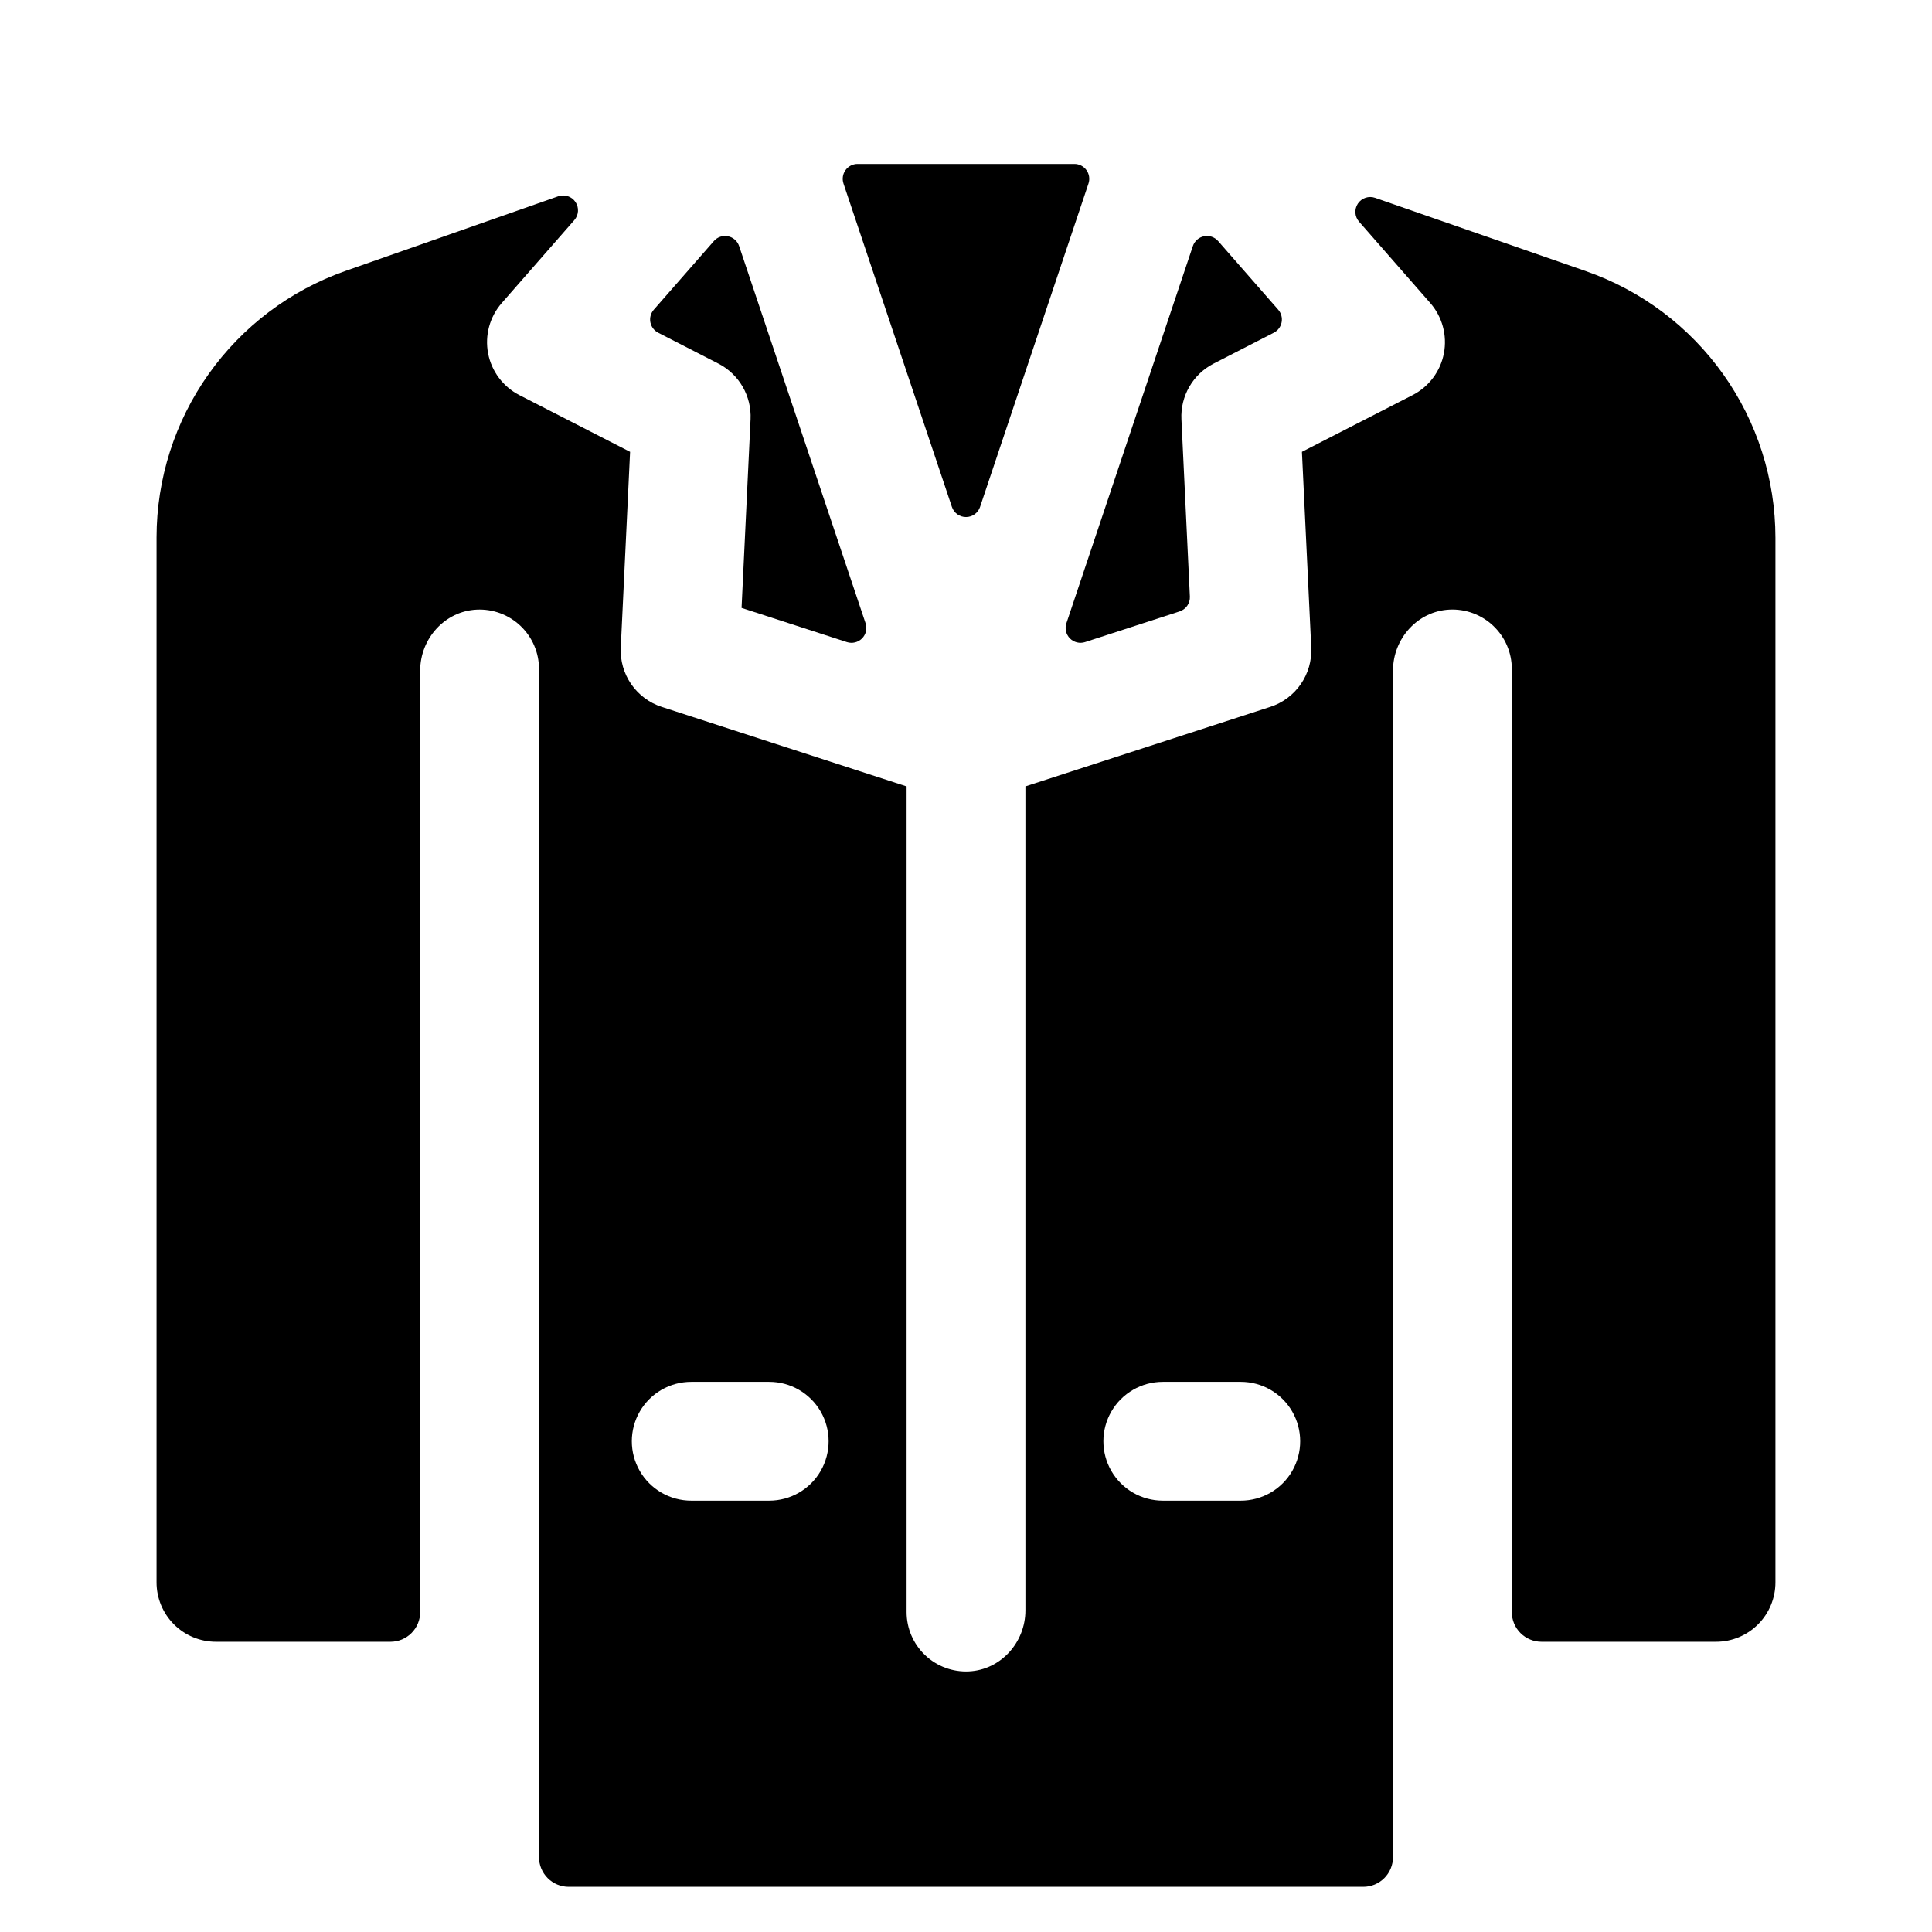 <?xml version="1.0" encoding="UTF-8"?>
<!-- Uploaded to: ICON Repo, www.svgrepo.com, Generator: ICON Repo Mixer Tools -->
<svg fill="#000000" width="800px" height="800px" version="1.1" viewBox="144 144 512 512" xmlns="http://www.w3.org/2000/svg">
 <g>
  <path d="m432.46 192.64-28.734 85.695h0.004c-0.539 1.602-2.039 2.684-3.731 2.684s-3.195-1.082-3.734-2.684l-28.734-85.695h0.004c-0.402-1.199-0.203-2.519 0.535-3.551 0.738-1.027 1.93-1.637 3.195-1.637h57.465c1.266 0 2.457 0.609 3.195 1.637 0.738 1.031 0.941 2.352 0.535 3.551zm-91.938 112.46 2.383-49.988c0.145-3.019-0.586-6.019-2.098-8.637-1.516-2.617-3.754-4.742-6.441-6.121l-15.941-8.18c-1.078-0.555-1.844-1.574-2.07-2.762-0.227-1.191 0.105-2.422 0.902-3.332l15.93-18.203v-0.004c0.93-1.059 2.352-1.539 3.734-1.262 1.383 0.277 2.508 1.27 2.957 2.606l33.508 99.953c0.473 1.406 0.109 2.965-0.934 4.019-1.047 1.055-2.602 1.434-4.012 0.973zm125.11-64.746c-2.691 1.379-4.93 3.504-6.441 6.121-1.516 2.617-2.246 5.617-2.102 8.637l2.238 46.984c0.086 1.773-1.027 3.383-2.715 3.93l-25.055 8.133-0.004 0.004c-1.414 0.457-2.965 0.082-4.012-0.977-1.043-1.055-1.406-2.609-0.934-4.019l33.512-99.953c0.449-1.336 1.578-2.328 2.957-2.606 1.383-0.277 2.805 0.207 3.734 1.266l15.93 18.203c0.797 0.914 1.133 2.141 0.902 3.332-0.227 1.191-0.988 2.211-2.066 2.762z"/>
  <path d="m564.3 215.86-55.883-19.43c-1.684-0.586-3.555 0.035-4.555 1.516-0.996 1.48-0.875 3.449 0.301 4.793l18.879 21.574c3.184 3.652 4.516 8.566 3.606 13.324-0.914 4.762-3.961 8.84-8.27 11.059l-29.352 15.047 2.469 51.867v-0.004c0.164 3.449-0.809 6.859-2.773 9.703-1.961 2.84-4.805 4.957-8.09 6.023l-64.887 21.066v218.37c0 8.477-6.516 15.773-14.984 16.172-4.301 0.207-8.5-1.355-11.621-4.328-3.117-2.973-4.883-7.09-4.883-11.398v-218.81l-64.883-21.066c-3.289-1.066-6.129-3.184-8.094-6.023-1.965-2.844-2.938-6.254-2.769-9.703l2.469-51.867-29.355-15.043c-4.309-2.215-7.363-6.293-8.273-11.055s0.422-9.68 3.609-13.328l19.254-22.004c1.168-1.348 1.285-3.312 0.285-4.789-1-1.477-2.867-2.094-4.551-1.508l-56.434 19.797c-14.613 5.141-27.273 14.688-36.23 27.328-8.961 12.637-13.781 27.742-13.797 43.234v276.97c0 4.176 1.66 8.18 4.613 11.133 2.953 2.953 6.957 4.609 11.133 4.609h46.25-0.004c2.09 0 4.09-0.828 5.566-2.305 1.477-1.477 2.309-3.477 2.309-5.566v-249.49c0-8.477 6.516-15.773 14.984-16.172h-0.004c4.305-0.207 8.504 1.355 11.621 4.328 3.121 2.973 4.887 7.09 4.887 11.398v314.88c0 2.086 0.828 4.09 2.305 5.566 1.477 1.477 3.477 2.305 5.566 2.305h210.57c2.09 0 4.09-0.828 5.566-2.305 1.477-1.477 2.309-3.481 2.309-5.566v-314.44c0-8.477 6.516-15.773 14.984-16.172h-0.004c4.305-0.207 8.504 1.355 11.621 4.328 3.121 2.973 4.887 7.09 4.887 11.398v249.94c0 2.09 0.828 4.09 2.305 5.566s3.477 2.305 5.566 2.305h46.25-0.004c4.176 0 8.18-1.656 11.133-4.609 2.953-2.953 4.613-6.957 4.613-11.133v-276.84c-0.008-15.527-4.848-30.672-13.844-43.328-8.996-12.656-21.707-22.203-36.371-27.312zm-216.45 325.83h-20.664c-5.625 0-10.824-3-13.637-7.871-2.812-4.871-2.812-10.875 0-15.746s8.012-7.871 13.637-7.871h20.664c5.625 0 10.82 3 13.633 7.871s2.812 10.875 0 15.746c-2.812 4.871-8.008 7.871-13.633 7.871zm124.97 0h-20.664c-5.625 0-10.824-3-13.637-7.871-2.812-4.871-2.812-10.875 0-15.746s8.012-7.871 13.637-7.871h20.664c5.625 0 10.82 3 13.633 7.871s2.812 10.875 0 15.746c-2.812 4.871-8.008 7.871-13.633 7.871z"/>
 </g>
</svg>